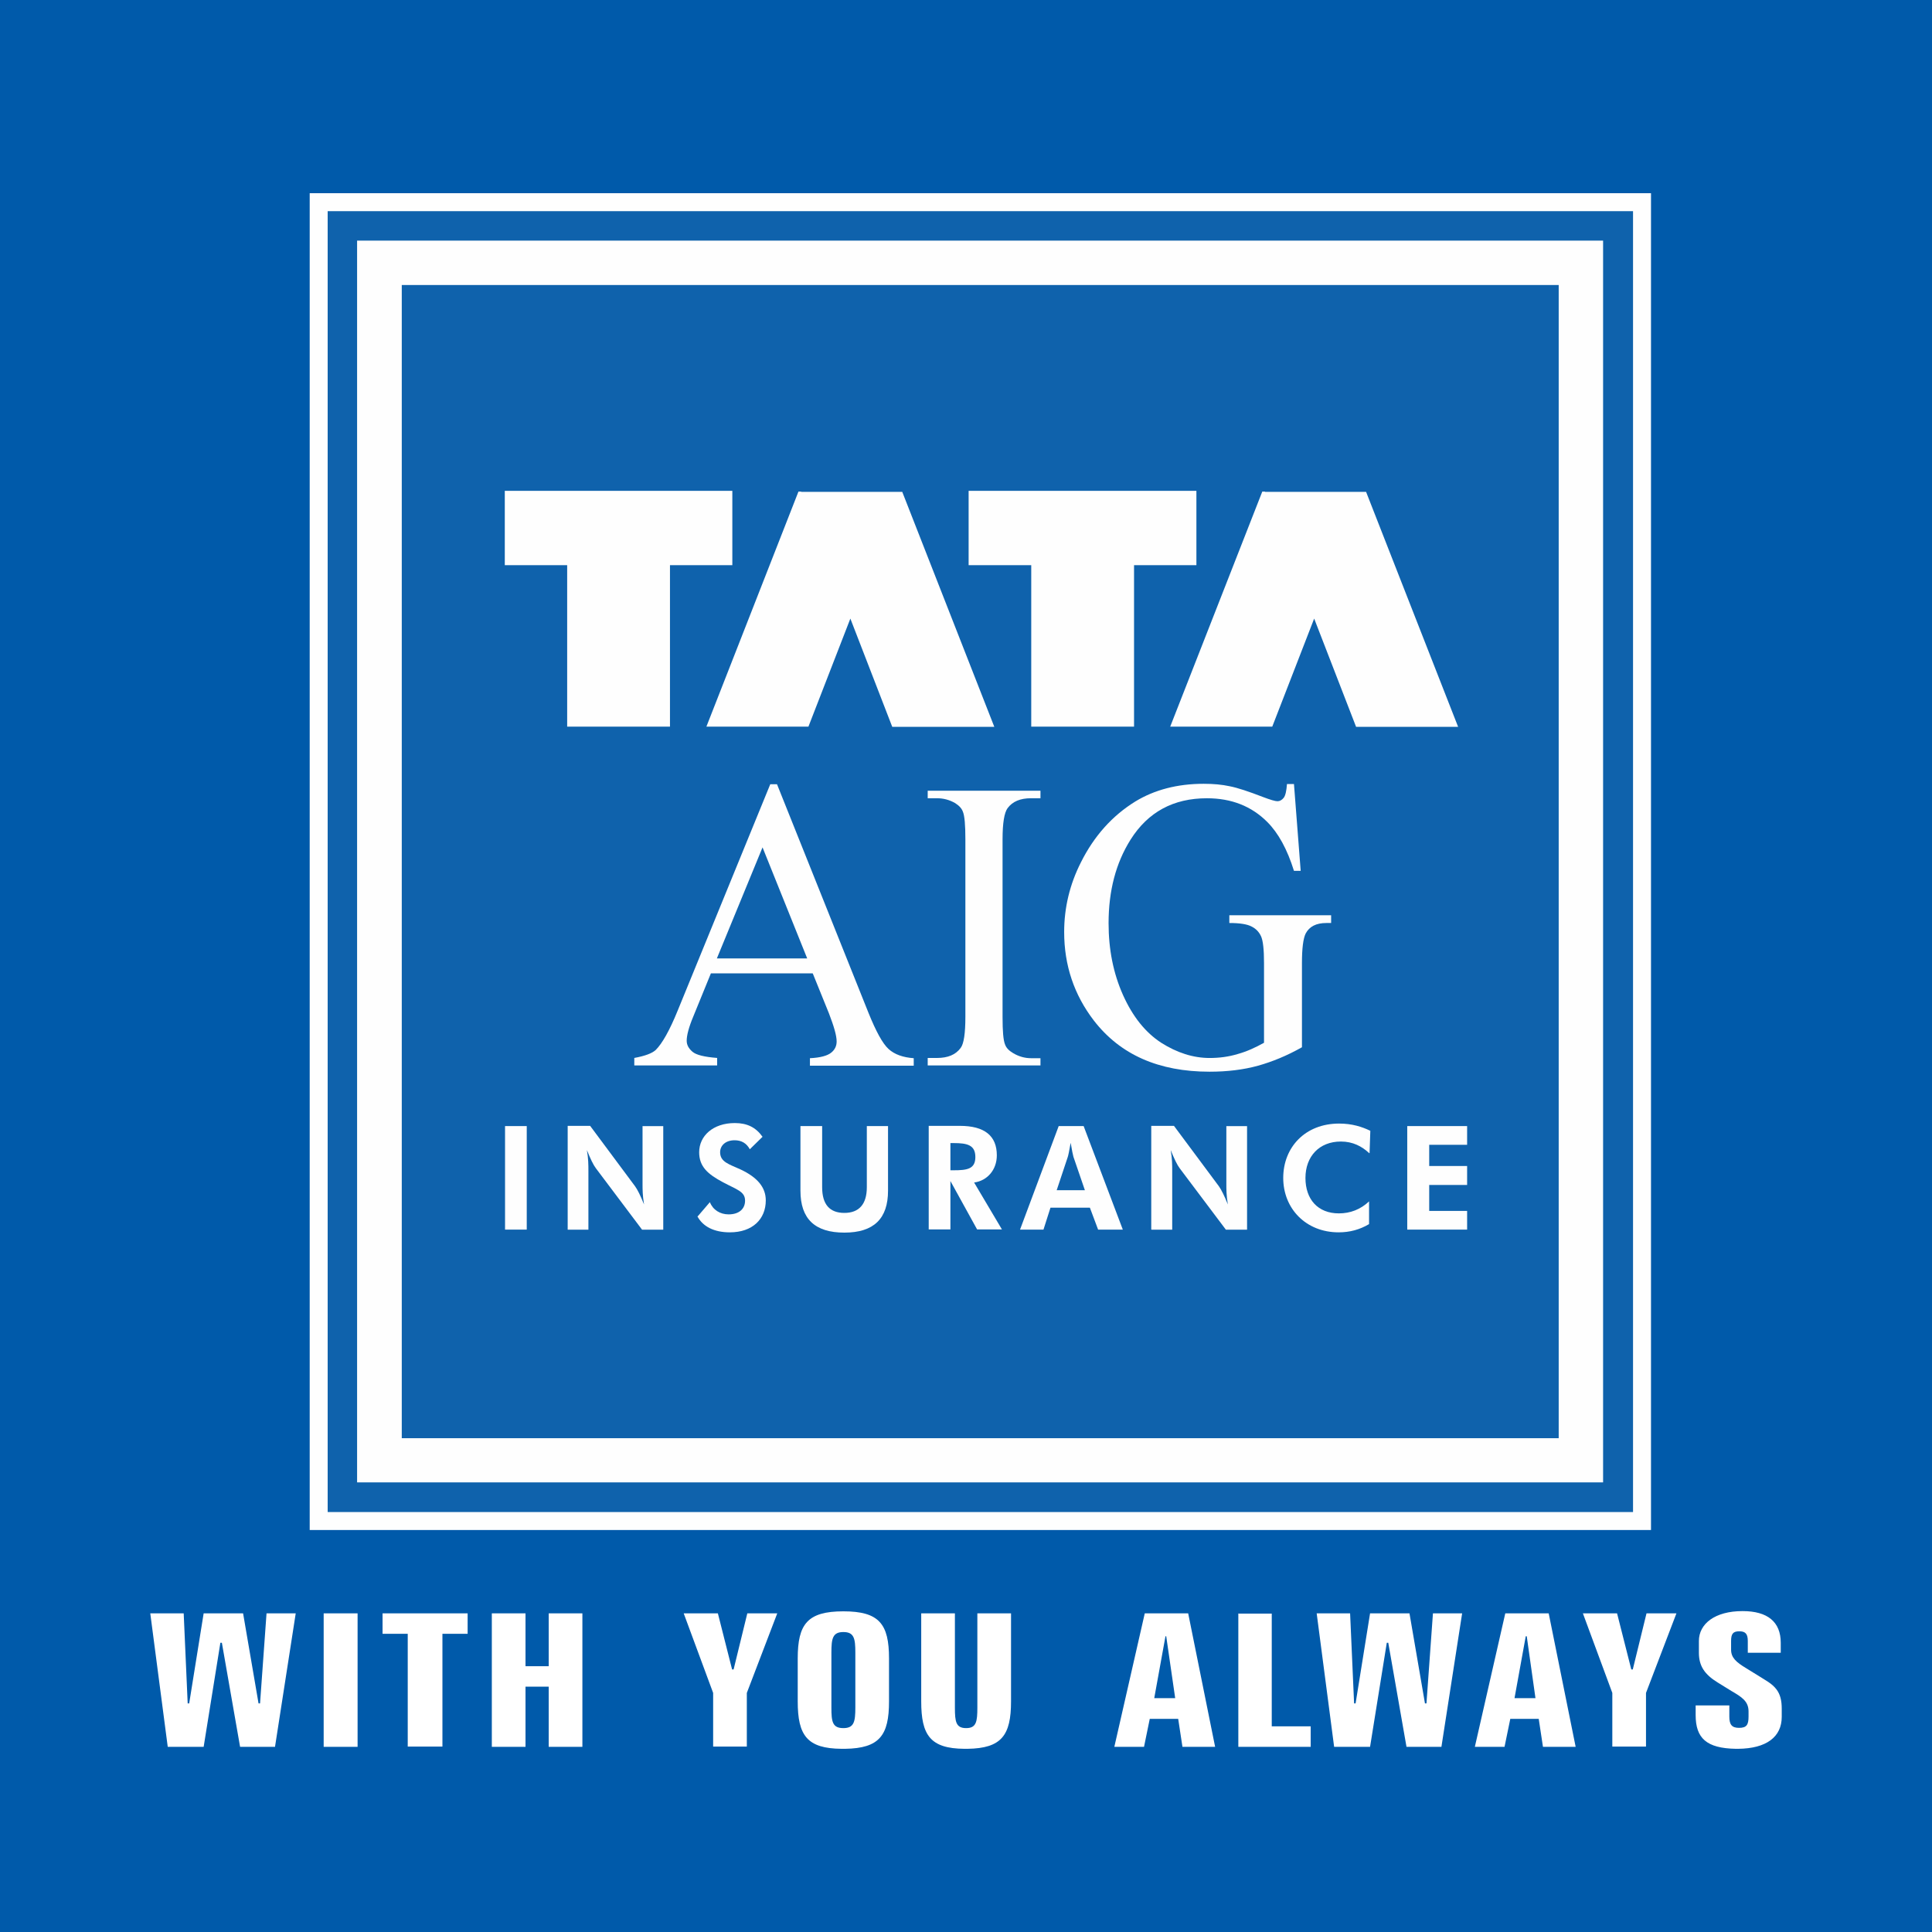 <svg viewBox="0 0 90 90" fill="none" xmlns="http://www.w3.org/2000/svg">
<rect width="90" height="90" fill="#005AAA"></rect>
<path fill-rule="evenodd" clip-rule="evenodd" d="M14.846 70.855V9.418H76.492V70.855H14.846Z" fill="#0F62AC"></path>
<path fill-rule="evenodd" clip-rule="evenodd" d="M14.427 70.855V9.418V9H76.91V71.274H14.427V70.855ZM15.264 9.837V70.437H76.073V9.837H15.264Z" fill="#FEFEFE"></path>
<path d="M74.678 11.209H16.635V69.055H74.678V11.209Z" fill="#FEFEFE"></path>
<path d="M72.61 13.277H18.716V66.997H72.61V13.277Z" fill="#0F62AC"></path>
<path fill-rule="evenodd" clip-rule="evenodd" d="M23.515 22.865V26.329H26.421V33.849H31.21V26.329H34.115V22.865H23.504H23.515ZM58.929 22.9H58.802L54.513 33.849H59.267L61.219 28.816L63.172 33.86H67.925L63.637 22.912H58.929V22.9ZM48.039 26.329V33.849H52.828V26.329H55.733V22.865H45.122V26.329H48.039ZM37.323 22.9H37.195L32.907 33.849H37.66L39.613 28.816L41.565 33.86H46.319L42.03 22.912H37.323V22.9Z" fill="#FEFEFE"></path>
<path d="M24.538 52.457H23.527V57.28H24.538V52.457Z" fill="#FEFEFE"></path>
<path fill-rule="evenodd" clip-rule="evenodd" d="M26.445 57.282H27.41V54.528C27.41 54.295 27.41 53.97 27.34 53.575C27.503 53.981 27.642 54.272 27.759 54.423L29.909 57.282H30.897V52.459H29.932V55.155C29.932 55.388 29.932 55.69 30.002 56.108C29.839 55.702 29.7 55.423 29.583 55.26L27.491 52.447H26.445V57.271V57.282Z" fill="#FEFEFE"></path>
<path fill-rule="evenodd" clip-rule="evenodd" d="M32.488 56.663C32.744 57.14 33.267 57.407 33.999 57.407C35.057 57.407 35.673 56.791 35.673 55.919C35.673 55.315 35.289 54.85 34.499 54.478C33.964 54.234 33.546 54.13 33.546 53.676C33.546 53.362 33.802 53.118 34.22 53.118C34.545 53.118 34.778 53.258 34.929 53.537L35.522 52.956C35.208 52.514 34.801 52.316 34.232 52.316C33.209 52.316 32.57 52.921 32.57 53.676C32.57 54.35 32.976 54.699 33.674 55.071C34.325 55.42 34.708 55.501 34.708 55.931C34.708 56.315 34.429 56.57 33.941 56.57C33.546 56.57 33.209 56.361 33.069 56.001L32.511 56.652L32.488 56.663Z" fill="#FEFEFE"></path>
<path fill-rule="evenodd" clip-rule="evenodd" d="M41.391 52.457H40.38V55.305C40.38 56.095 40.019 56.502 39.334 56.502C38.648 56.502 38.299 56.106 38.299 55.305V52.457H37.288V55.467C37.288 56.781 37.962 57.42 39.334 57.42C40.705 57.42 41.368 56.769 41.368 55.467V52.457H41.391Z" fill="#FEFEFE"></path>
<path fill-rule="evenodd" clip-rule="evenodd" d="M44.274 54.516V53.249H44.425C45.064 53.249 45.436 53.342 45.436 53.9C45.436 54.458 45.053 54.516 44.425 54.516H44.274ZM46.68 57.282L45.378 55.086C45.994 55.004 46.436 54.493 46.436 53.819C46.436 52.912 45.866 52.447 44.715 52.447H43.263V57.271H44.274V55.016L45.517 57.271H46.68V57.282Z" fill="#FEFEFE"></path>
<path fill-rule="evenodd" clip-rule="evenodd" d="M47.528 57.28H48.609L48.935 56.258H50.771L51.154 57.28H52.305L50.48 52.457H49.318L47.517 57.28H47.528ZM50.538 55.444H49.225L49.736 53.91C49.76 53.852 49.806 53.631 49.876 53.236C49.934 53.584 49.981 53.805 50.004 53.887L50.538 55.444Z" fill="#FEFEFE"></path>
<path fill-rule="evenodd" clip-rule="evenodd" d="M53.642 57.282H54.606V54.528C54.606 54.295 54.606 53.97 54.536 53.575C54.699 53.981 54.839 54.272 54.955 54.423L57.105 57.282H58.093V52.459H57.128V55.155C57.128 55.388 57.128 55.69 57.198 56.108C57.035 55.702 56.896 55.423 56.78 55.26L54.688 52.447H53.63V57.271L53.642 57.282Z" fill="#FEFEFE"></path>
<path fill-rule="evenodd" clip-rule="evenodd" d="M63.8 53.711L63.835 52.677C63.451 52.491 62.986 52.34 62.382 52.34C60.801 52.34 59.778 53.444 59.778 54.874C59.778 56.303 60.836 57.407 62.358 57.407C62.882 57.407 63.346 57.279 63.776 57.024V55.966C63.381 56.338 62.905 56.524 62.37 56.524C61.394 56.524 60.813 55.873 60.813 54.874C60.813 53.874 61.452 53.177 62.463 53.177C63.021 53.177 63.439 53.398 63.788 53.723L63.8 53.711Z" fill="#FEFEFE"></path>
<path fill-rule="evenodd" clip-rule="evenodd" d="M65.555 57.28H68.344V56.409H66.578V55.2H68.344V54.317H66.578V53.329H68.344V52.457H65.555V57.28Z" fill="#FEFEFE"></path>
<path fill-rule="evenodd" clip-rule="evenodd" d="M37.858 45.343H33.116L32.291 47.365C32.082 47.865 31.989 48.237 31.989 48.481C31.989 48.679 32.082 48.842 32.256 48.993C32.43 49.144 32.814 49.237 33.407 49.283V49.632H29.548V49.283C30.059 49.19 30.385 49.062 30.547 48.911C30.85 48.609 31.198 47.993 31.57 47.075L35.882 36.533H36.196L40.461 47.191C40.81 48.051 41.112 48.609 41.391 48.865C41.67 49.12 42.065 49.26 42.565 49.295V49.644H37.73V49.295C38.218 49.272 38.544 49.179 38.718 49.039C38.892 48.9 38.974 48.725 38.974 48.516C38.974 48.237 38.846 47.807 38.614 47.203L37.87 45.366L37.858 45.343ZM37.602 44.646L35.522 39.474L33.395 44.646H37.602Z" fill="#FEFEFE"></path>
<path fill-rule="evenodd" clip-rule="evenodd" d="M48.469 49.284V49.632H43.216V49.284H43.646C44.157 49.284 44.517 49.133 44.75 48.819C44.901 48.621 44.971 48.133 44.971 47.366V39.091C44.971 38.44 44.936 38.01 44.855 37.812C44.797 37.65 44.669 37.522 44.483 37.405C44.215 37.254 43.936 37.185 43.646 37.185H43.216V36.836H48.469V37.185H48.028C47.528 37.185 47.167 37.336 46.935 37.65C46.784 37.859 46.703 38.335 46.703 39.102V47.378C46.703 48.029 46.737 48.459 46.819 48.656C46.877 48.819 47.005 48.947 47.202 49.063C47.458 49.214 47.737 49.295 48.028 49.295H48.469V49.284Z" fill="#FEFEFE"></path>
<path fill-rule="evenodd" clip-rule="evenodd" d="M60.278 36.523L60.591 40.568H60.278C59.964 39.557 59.545 38.801 59.034 38.29C58.302 37.558 57.372 37.186 56.221 37.186C54.664 37.186 53.478 37.825 52.665 39.115C51.979 40.208 51.642 41.498 51.642 43.009C51.642 44.229 51.863 45.345 52.316 46.356C52.77 47.367 53.362 48.099 54.094 48.576C54.827 49.041 55.582 49.285 56.349 49.285C56.803 49.285 57.244 49.227 57.663 49.099C58.081 48.983 58.488 48.797 58.883 48.576V44.868C58.883 44.229 58.836 43.811 58.743 43.613C58.651 43.416 58.511 43.264 58.302 43.16C58.104 43.055 57.767 42.997 57.267 42.997V42.637H62.009V42.997H61.789C61.312 42.997 60.998 43.16 60.824 43.485C60.708 43.718 60.65 44.183 60.65 44.857V48.785C59.952 49.18 59.267 49.459 58.604 49.645C57.93 49.831 57.174 49.924 56.349 49.924C53.978 49.924 52.188 49.134 50.956 47.541C50.038 46.344 49.573 44.973 49.573 43.416C49.573 42.288 49.829 41.207 50.352 40.173C50.968 38.941 51.816 37.999 52.886 37.337C53.781 36.791 54.85 36.512 56.07 36.512C56.523 36.512 56.919 36.547 57.291 36.628C57.651 36.698 58.174 36.872 58.836 37.128C59.173 37.256 59.406 37.325 59.511 37.325C59.615 37.325 59.72 37.267 59.801 37.163C59.883 37.058 59.929 36.837 59.952 36.523H60.289H60.278Z" fill="#FEFEFE"></path>
<path fill-rule="evenodd" clip-rule="evenodd" d="M7 75.155L7.814 81.374H9.487L10.266 76.527H10.336L11.184 81.374H12.811L13.776 75.155H12.416L12.114 79.351H12.044L11.324 75.155H9.487L8.813 79.351H8.743L8.557 75.155H7ZM73.737 75.155L75.108 78.863V81.362H76.677V78.863L78.095 75.155H76.701L76.061 77.77H75.992L75.329 75.155H73.748H73.737ZM70.122 75.155L68.704 81.374H70.087L70.355 80.072H71.68L71.877 81.374H73.4L72.144 75.155H70.122ZM71.075 76.225H71.122L71.528 79.107H70.552L71.075 76.225ZM61.336 75.155L62.149 81.374H63.823L64.602 76.527H64.671L65.52 81.374H67.147L68.112 75.155H66.752L66.45 79.351H66.38L65.659 75.155H63.823L63.149 79.351H63.079L62.893 75.155H61.359H61.336ZM57.686 75.155V81.374H61.057V80.42H59.243V75.167H57.674L57.686 75.155ZM53.328 75.155L51.91 81.374H53.293L53.56 80.072H54.885L55.083 81.374H56.605L55.35 75.155H53.328ZM54.281 76.225H54.327L54.745 79.107H53.769L54.292 76.225H54.281ZM39.845 76.98V79.549C39.845 80.2 39.787 80.502 39.288 80.502C38.776 80.502 38.73 80.2 38.73 79.549V76.98C38.73 76.329 38.788 76.027 39.288 76.027C39.787 76.027 39.845 76.329 39.845 76.98ZM31.849 75.155L33.221 78.863V81.362H34.79V78.863L36.208 75.155H34.813L34.174 77.77H34.104L33.441 75.155H31.861H31.849ZM22.911 75.155V81.374H24.48V78.572H25.561V81.374H27.13V75.155H25.561V77.619H24.48V75.155H22.911ZM17.821 75.155V76.108H18.994V81.362H20.61V76.108H21.784V75.155H17.821ZM80.838 81.466H80.966C82.291 81.455 83 80.909 83 79.979V79.595C83 79.212 82.93 78.933 82.756 78.7C82.547 78.421 82.233 78.27 81.966 78.096L81.326 77.701C80.885 77.433 80.641 77.224 80.641 76.852V76.445C80.641 76.12 80.722 75.992 81.024 75.992C81.315 75.992 81.419 76.12 81.419 76.445V76.992H82.954V76.527C82.954 75.55 82.338 75.051 81.175 75.051C79.885 75.051 79.141 75.644 79.141 76.445V76.992C79.141 77.608 79.409 78.003 80.013 78.375L80.652 78.77C81.129 79.049 81.454 79.246 81.454 79.723V79.967C81.454 80.351 81.361 80.49 81.013 80.49C80.675 80.49 80.559 80.339 80.559 79.967V79.444H78.99V79.897C78.99 80.967 79.49 81.443 80.861 81.466H80.838ZM44.925 81.466H45.075C46.656 81.443 47.098 80.839 47.098 79.258V75.155H45.529V79.549C45.529 80.2 45.482 80.502 45.006 80.502C44.529 80.502 44.483 80.2 44.483 79.549V75.155H42.914V79.258C42.914 80.827 43.332 81.455 44.925 81.466ZM39.218 81.466H39.369C40.973 81.443 41.414 80.839 41.414 79.258V77.259C41.414 75.655 40.961 75.062 39.288 75.062C37.614 75.062 37.161 75.655 37.161 77.259V79.258C37.161 80.839 37.591 81.455 39.206 81.466H39.218ZM15.078 75.155V81.374H16.658V75.155H15.078Z" fill="white"></path>
</svg>
